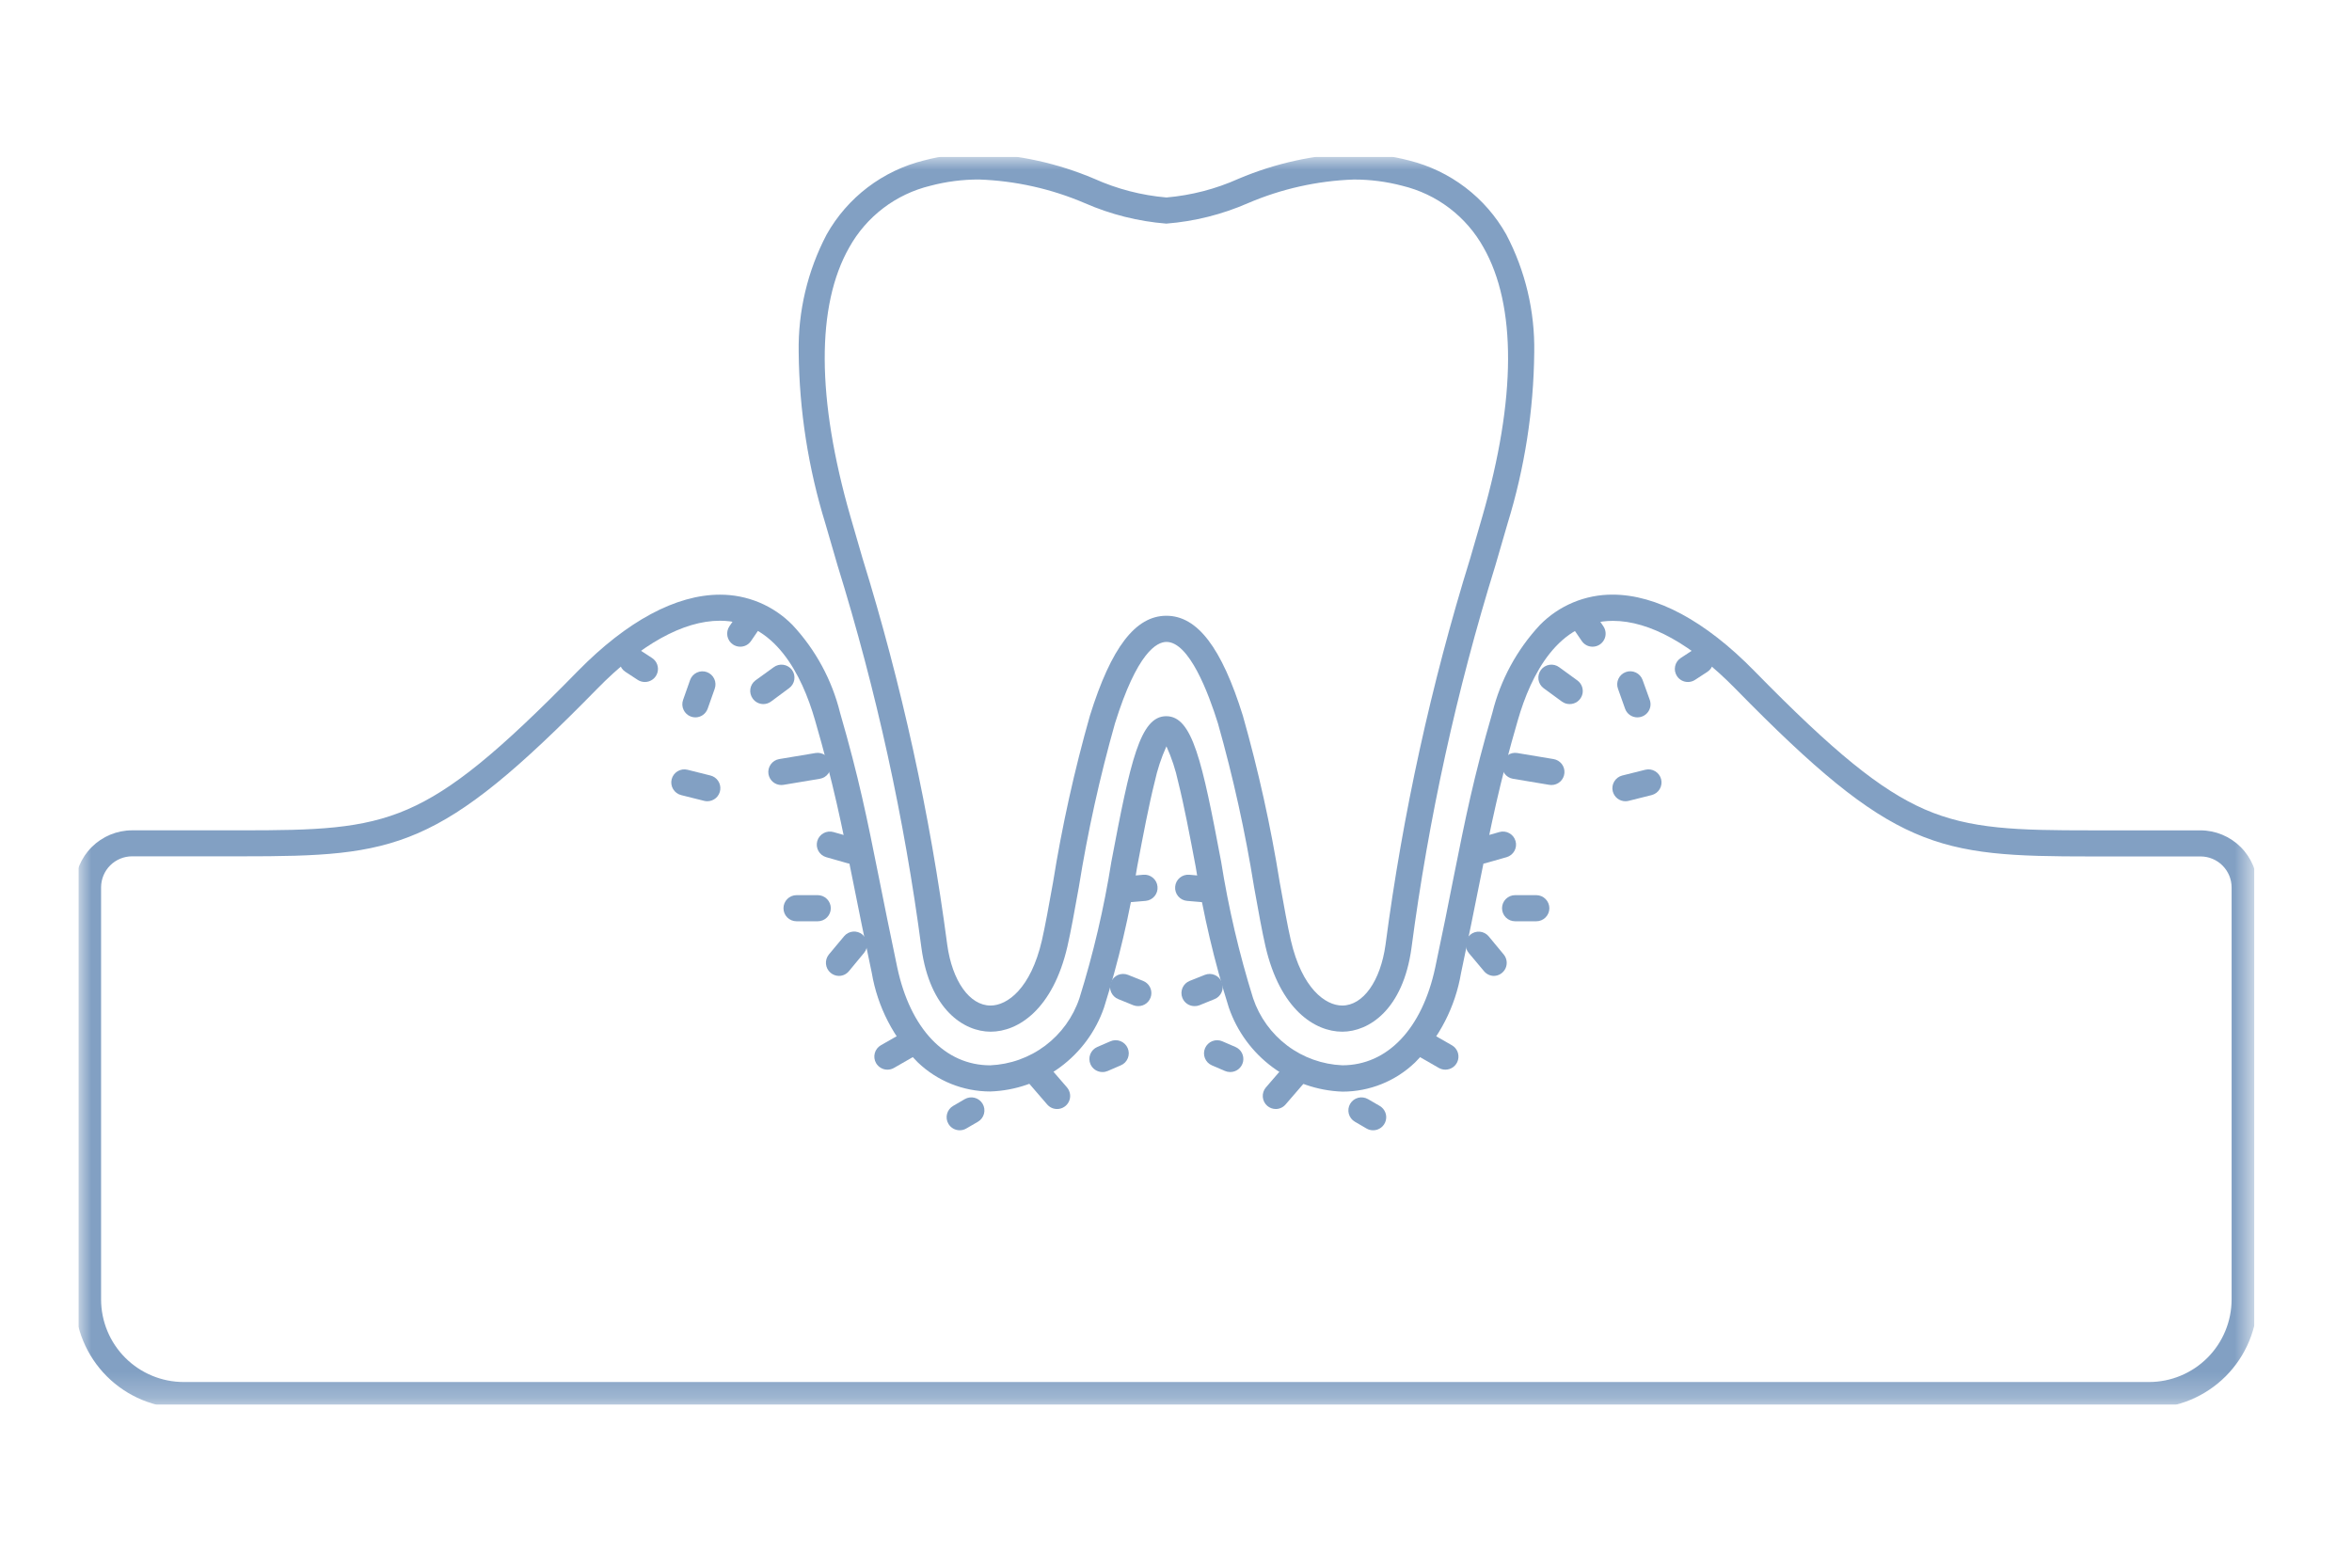 <svg width="90" height="60" viewBox="0 0 90 60" fill="none" xmlns="http://www.w3.org/2000/svg">
<g clip-path="url(#clip0_469_164)">
<mask id="mask0_469_164" style="mask-type:luminance" maskUnits="userSpaceOnUse" x="3" y="6" width="84" height="48">
<path d="M86.265 6H3V53.765H86.265V6Z" fill="white"/>
</mask>
<g mask="url(#mask0_469_164)">
<path d="M37.462 5.869C38.979 5.92 40.474 6.249 41.871 6.841C42.745 7.234 43.679 7.476 44.633 7.558C45.587 7.476 46.521 7.234 47.395 6.841C48.793 6.249 50.287 5.92 51.804 5.869C52.519 5.869 53.231 5.962 53.922 6.143C54.701 6.337 55.433 6.688 56.072 7.175C56.711 7.661 57.243 8.273 57.637 8.973C58.368 10.364 58.736 11.916 58.708 13.486C58.686 15.71 58.341 17.92 57.685 20.045C57.529 20.59 57.372 21.128 57.22 21.645C55.738 26.426 54.664 31.324 54.01 36.286C53.686 38.645 52.381 39.486 51.362 39.486C50.306 39.486 48.98 38.628 48.424 36.22C48.294 35.657 48.152 34.867 47.988 33.953C47.65 31.839 47.188 29.746 46.605 27.686C46.242 26.522 45.505 24.568 44.635 24.568C44.262 24.568 43.511 24.973 42.665 27.686C42.082 29.746 41.621 31.839 41.282 33.953C41.118 34.867 40.976 35.653 40.846 36.22C40.29 38.628 38.964 39.486 37.908 39.486C36.889 39.486 35.583 38.649 35.26 36.286C34.606 31.324 33.532 26.425 32.05 21.644C31.898 21.123 31.741 20.585 31.585 20.044C30.929 17.919 30.584 15.709 30.562 13.485C30.534 11.915 30.902 10.363 31.633 8.972C32.027 8.272 32.559 7.66 33.198 7.173C33.837 6.687 34.569 6.336 35.348 6.142C36.038 5.961 36.749 5.869 37.462 5.869ZM44.632 8.559C43.556 8.473 42.502 8.209 41.513 7.776C40.23 7.226 38.856 6.919 37.461 6.87C36.832 6.869 36.205 6.95 35.597 7.111C34.946 7.269 34.334 7.559 33.8 7.965C33.267 8.371 32.823 8.882 32.497 9.468C31.23 11.694 31.246 15.256 32.541 19.768C32.697 20.31 32.853 20.848 33.005 21.368C34.501 26.196 35.586 31.143 36.246 36.154C36.437 37.549 37.104 38.485 37.904 38.485C38.545 38.485 39.443 37.833 39.868 35.994C39.992 35.455 40.132 34.677 40.294 33.775C40.639 31.62 41.111 29.487 41.707 27.387C42.52 24.781 43.449 23.567 44.632 23.567C45.815 23.567 46.744 24.781 47.557 27.387C48.153 29.487 48.625 31.62 48.97 33.775C49.132 34.675 49.27 35.455 49.396 35.994C49.82 37.832 50.719 38.485 51.36 38.485C52.16 38.485 52.826 37.548 53.018 36.154C53.678 31.143 54.762 26.197 56.258 21.369C56.41 20.849 56.566 20.311 56.722 19.769C58.022 15.256 58.033 11.694 56.766 9.469C56.44 8.883 55.996 8.372 55.463 7.966C54.929 7.56 54.318 7.27 53.666 7.112C53.058 6.951 52.431 6.87 51.802 6.871C50.407 6.92 49.034 7.227 47.751 7.777C46.762 8.209 45.709 8.473 44.633 8.558L44.632 8.559Z" fill="#82A0C3"/>
<path d="M27.548 22.76C28.066 22.758 28.578 22.86 29.056 23.059C29.533 23.259 29.965 23.552 30.327 23.922C31.209 24.868 31.835 26.023 32.145 27.278C32.869 29.778 33.173 31.297 33.634 33.6C33.828 34.569 34.047 35.668 34.334 37.028C34.834 39.373 36.163 40.773 37.891 40.773C38.653 40.74 39.386 40.478 39.996 40.02C40.605 39.562 41.061 38.93 41.304 38.207C41.838 36.496 42.246 34.749 42.527 32.979C43.257 29.118 43.627 27.411 44.627 27.411C45.627 27.411 45.999 29.117 46.727 32.977C47.008 34.748 47.416 36.495 47.95 38.206C48.193 38.929 48.65 39.561 49.259 40.019C49.868 40.477 50.602 40.739 51.363 40.772C53.091 40.772 54.421 39.372 54.92 37.027C55.21 35.663 55.43 34.562 55.62 33.591C56.08 31.291 56.383 29.771 57.107 27.276C57.417 26.021 58.043 24.866 58.925 23.92C59.287 23.55 59.719 23.257 60.197 23.057C60.674 22.858 61.187 22.756 61.704 22.758C63.383 22.758 65.258 23.767 67.126 25.675C70.183 28.796 71.95 30.231 73.645 30.975C75.402 31.741 77.209 31.78 80.013 31.78H84.198C84.778 31.781 85.333 32.011 85.743 32.421C86.153 32.831 86.383 33.386 86.384 33.965V49.735C86.383 50.838 85.945 51.896 85.165 52.676C84.385 53.456 83.327 53.894 82.224 53.895H7.027C5.924 53.894 4.867 53.455 4.087 52.675C3.308 51.895 2.869 50.838 2.868 49.735V33.964C2.869 33.385 3.099 32.83 3.509 32.42C3.919 32.011 4.474 31.78 5.053 31.779H9.233C12.033 31.779 13.845 31.74 15.602 30.974C17.302 30.234 19.064 28.799 22.121 25.674C23.994 23.768 25.87 22.76 27.548 22.76ZM37.894 41.774C36.861 41.774 35.868 41.376 35.121 40.661C34.194 39.729 33.579 38.533 33.359 37.237C33.068 35.871 32.848 34.769 32.654 33.797C32.199 31.519 31.898 30.014 31.185 27.557C30.685 25.825 29.644 23.757 27.548 23.757C26.148 23.757 24.516 24.657 22.84 26.374C16.799 32.541 15.169 32.774 9.24 32.774H5.053C4.739 32.775 4.438 32.9 4.216 33.122C3.994 33.344 3.869 33.645 3.868 33.959V49.735C3.869 50.573 4.202 51.376 4.795 51.968C5.387 52.56 6.19 52.893 7.027 52.894H82.233C83.071 52.894 83.874 52.56 84.467 51.968C85.059 51.376 85.392 50.572 85.393 49.734V33.964C85.393 33.65 85.267 33.349 85.045 33.127C84.823 32.904 84.522 32.78 84.207 32.779H80.026C74.095 32.779 72.465 32.544 66.426 26.379C64.75 24.667 63.126 23.762 61.718 23.762C59.618 23.762 58.583 25.827 58.081 27.562C57.369 30.016 57.069 31.519 56.614 33.794C56.419 34.768 56.199 35.872 55.907 37.242C55.688 38.538 55.072 39.734 54.145 40.666C53.399 41.381 52.406 41.78 51.372 41.78C50.407 41.747 49.474 41.422 48.698 40.848C47.921 40.274 47.337 39.477 47.022 38.564C46.467 36.8 46.043 34.997 45.753 33.17C45.525 31.963 45.309 30.823 45.083 29.923C44.983 29.456 44.832 29 44.634 28.564C44.436 29 44.286 29.456 44.185 29.923C43.959 30.823 43.743 31.963 43.515 33.17C43.225 34.996 42.801 36.799 42.246 38.562C41.931 39.475 41.346 40.27 40.569 40.843C39.792 41.417 38.859 41.742 37.894 41.774Z" fill="#82A0C3"/>
<path d="M29.899 30.045C29.781 30.045 29.666 30.003 29.576 29.927C29.486 29.85 29.426 29.744 29.406 29.627C29.384 29.497 29.416 29.363 29.493 29.255C29.57 29.147 29.686 29.074 29.817 29.052L31.208 28.82C31.339 28.799 31.473 28.83 31.581 28.907C31.689 28.984 31.761 29.101 31.783 29.231C31.805 29.362 31.774 29.496 31.697 29.604C31.62 29.712 31.503 29.784 31.372 29.806L29.981 30.038C29.954 30.043 29.927 30.045 29.899 30.045Z" fill="#82A0C3"/>
<path d="M27.067 30.666C27.026 30.666 26.985 30.661 26.945 30.651L26.065 30.431C25.937 30.399 25.826 30.317 25.758 30.203C25.69 30.09 25.669 29.954 25.701 29.825C25.733 29.697 25.815 29.586 25.929 29.518C26.043 29.449 26.179 29.429 26.307 29.461L27.186 29.681C27.305 29.711 27.408 29.782 27.477 29.883C27.546 29.983 27.576 30.105 27.561 30.226C27.547 30.347 27.488 30.458 27.398 30.54C27.306 30.62 27.189 30.666 27.067 30.666Z" fill="#82A0C3"/>
<path d="M62.198 30.666C62.087 30.666 61.978 30.629 61.89 30.56C61.803 30.491 61.74 30.395 61.713 30.287C61.681 30.159 61.701 30.022 61.77 29.909C61.838 29.795 61.949 29.713 62.077 29.681L62.958 29.461C63.087 29.429 63.223 29.449 63.336 29.518C63.45 29.586 63.532 29.697 63.564 29.825C63.58 29.889 63.583 29.955 63.573 30.02C63.563 30.085 63.541 30.148 63.507 30.204C63.473 30.26 63.428 30.309 63.375 30.348C63.322 30.387 63.262 30.415 63.198 30.431L62.319 30.651C62.279 30.661 62.239 30.666 62.198 30.666Z" fill="#82A0C3"/>
<path d="M29.204 26.947C29.126 26.946 29.049 26.927 28.979 26.89C28.91 26.854 28.85 26.802 28.804 26.738C28.727 26.632 28.693 26.5 28.712 26.37C28.731 26.241 28.8 26.123 28.904 26.044L29.604 25.538C29.71 25.458 29.844 25.424 29.975 25.443C30.106 25.462 30.225 25.532 30.304 25.638C30.343 25.691 30.371 25.751 30.387 25.815C30.402 25.879 30.405 25.946 30.395 26.011C30.385 26.076 30.362 26.138 30.328 26.194C30.294 26.25 30.248 26.299 30.195 26.338L29.504 26.85C29.417 26.914 29.312 26.948 29.204 26.947Z" fill="#82A0C3"/>
<path d="M26.608 27.456C26.55 27.456 26.493 27.446 26.439 27.426C26.314 27.381 26.213 27.288 26.157 27.168C26.1 27.048 26.094 26.911 26.139 26.786L26.408 26.023C26.453 25.898 26.546 25.797 26.666 25.741C26.786 25.684 26.924 25.678 27.048 25.723C27.173 25.768 27.274 25.861 27.331 25.981C27.387 26.101 27.393 26.238 27.348 26.363L27.079 27.124C27.044 27.221 26.981 27.305 26.896 27.365C26.812 27.424 26.711 27.456 26.608 27.456Z" fill="#82A0C3"/>
<path d="M24.677 26.102C24.58 26.102 24.484 26.074 24.402 26.021L23.929 25.711C23.874 25.675 23.827 25.629 23.79 25.575C23.753 25.521 23.727 25.46 23.713 25.395C23.699 25.331 23.699 25.265 23.711 25.2C23.723 25.136 23.747 25.074 23.783 25.019C23.819 24.964 23.865 24.917 23.92 24.88C23.974 24.842 24.035 24.816 24.099 24.803C24.163 24.789 24.23 24.788 24.294 24.8C24.359 24.813 24.42 24.837 24.475 24.873L24.95 25.183C25.041 25.242 25.11 25.328 25.147 25.43C25.184 25.531 25.187 25.641 25.157 25.744C25.126 25.848 25.063 25.939 24.976 26.003C24.89 26.067 24.785 26.102 24.677 26.102Z" fill="#82A0C3"/>
<path d="M28.325 24.751C28.225 24.751 28.126 24.721 28.043 24.664C27.989 24.627 27.943 24.58 27.907 24.525C27.871 24.47 27.846 24.409 27.834 24.344C27.822 24.279 27.822 24.213 27.836 24.149C27.849 24.084 27.875 24.023 27.912 23.969L28.26 23.46C28.297 23.406 28.345 23.36 28.4 23.324C28.455 23.288 28.516 23.263 28.581 23.251C28.645 23.239 28.712 23.239 28.776 23.253C28.84 23.266 28.901 23.292 28.955 23.329C29.01 23.366 29.056 23.414 29.092 23.469C29.128 23.524 29.153 23.585 29.165 23.65C29.177 23.714 29.176 23.78 29.163 23.845C29.149 23.909 29.123 23.97 29.086 24.024L28.738 24.533C28.692 24.601 28.631 24.655 28.559 24.694C28.487 24.732 28.407 24.751 28.325 24.751Z" fill="#82A0C3"/>
<path d="M60.065 26.947C59.957 26.948 59.852 26.914 59.765 26.85L59.065 26.338C58.959 26.258 58.889 26.14 58.87 26.009C58.852 25.877 58.886 25.744 58.965 25.638C59.045 25.532 59.163 25.462 59.294 25.443C59.426 25.424 59.559 25.458 59.665 25.538L60.365 26.047C60.449 26.11 60.511 26.198 60.542 26.298C60.574 26.398 60.573 26.506 60.54 26.605C60.506 26.705 60.443 26.791 60.358 26.853C60.273 26.914 60.17 26.947 60.065 26.947Z" fill="#82A0C3"/>
<path d="M62.658 27.456C62.554 27.457 62.453 27.425 62.368 27.366C62.283 27.306 62.218 27.222 62.184 27.124L61.913 26.361C61.867 26.236 61.874 26.099 61.93 25.979C61.986 25.859 62.088 25.766 62.213 25.721C62.337 25.676 62.475 25.682 62.595 25.739C62.715 25.795 62.807 25.896 62.853 26.021L63.129 26.786C63.156 26.862 63.164 26.943 63.154 27.022C63.143 27.102 63.113 27.177 63.067 27.243C63.021 27.309 62.959 27.362 62.888 27.399C62.817 27.436 62.738 27.455 62.658 27.455V27.456Z" fill="#82A0C3"/>
<path d="M64.588 26.102C64.505 26.102 64.423 26.081 64.35 26.042C64.277 26.002 64.214 25.945 64.169 25.875C64.133 25.82 64.109 25.758 64.096 25.694C64.084 25.629 64.085 25.563 64.099 25.499C64.112 25.434 64.138 25.373 64.175 25.319C64.213 25.265 64.26 25.219 64.315 25.183L64.788 24.873C64.899 24.8 65.034 24.775 65.164 24.802C65.294 24.829 65.407 24.907 65.48 25.018C65.516 25.073 65.541 25.134 65.553 25.199C65.566 25.264 65.565 25.33 65.552 25.394C65.538 25.459 65.512 25.52 65.475 25.574C65.438 25.628 65.391 25.675 65.336 25.711L64.861 26.021C64.78 26.074 64.685 26.102 64.588 26.102Z" fill="#82A0C3"/>
<path d="M60.94 24.751C60.858 24.751 60.778 24.732 60.706 24.694C60.634 24.655 60.573 24.601 60.527 24.533L60.179 24.024C60.142 23.97 60.116 23.909 60.102 23.845C60.089 23.78 60.088 23.714 60.1 23.65C60.113 23.585 60.137 23.524 60.173 23.469C60.209 23.414 60.256 23.366 60.31 23.329C60.364 23.292 60.425 23.266 60.489 23.253C60.554 23.239 60.62 23.239 60.685 23.251C60.749 23.263 60.811 23.288 60.866 23.324C60.921 23.36 60.968 23.406 61.005 23.46L61.353 23.969C61.404 24.044 61.434 24.132 61.439 24.223C61.444 24.314 61.425 24.404 61.382 24.484C61.34 24.565 61.276 24.632 61.199 24.679C61.121 24.726 61.032 24.751 60.941 24.751H60.94Z" fill="#82A0C3"/>
<path d="M32.565 33.058C32.519 33.058 32.473 33.051 32.428 33.038L31.617 32.807C31.554 32.789 31.495 32.759 31.443 32.718C31.392 32.678 31.349 32.627 31.317 32.57C31.285 32.512 31.265 32.449 31.257 32.384C31.25 32.319 31.255 32.252 31.273 32.189C31.291 32.126 31.321 32.067 31.362 32.016C31.403 31.964 31.453 31.921 31.511 31.889C31.568 31.857 31.631 31.837 31.697 31.829C31.762 31.822 31.828 31.827 31.891 31.845L32.702 32.077C32.818 32.11 32.919 32.184 32.984 32.285C33.05 32.386 33.077 32.508 33.061 32.627C33.044 32.747 32.985 32.856 32.894 32.936C32.803 33.015 32.686 33.058 32.565 33.058Z" fill="#82A0C3"/>
<path d="M32.101 37.351C31.984 37.35 31.871 37.307 31.781 37.231C31.681 37.146 31.618 37.025 31.606 36.894C31.594 36.763 31.634 36.633 31.717 36.531L32.301 35.831C32.386 35.73 32.507 35.667 32.638 35.655C32.769 35.643 32.9 35.684 33.001 35.767C33.102 35.852 33.165 35.973 33.177 36.104C33.189 36.235 33.149 36.365 33.065 36.467L32.486 37.167C32.44 37.224 32.381 37.27 32.315 37.302C32.248 37.334 32.175 37.351 32.101 37.351Z" fill="#82A0C3"/>
<path d="M31.291 35.26H30.48C30.347 35.26 30.22 35.208 30.126 35.114C30.032 35.02 29.98 34.893 29.98 34.76C29.98 34.628 30.032 34.501 30.126 34.407C30.22 34.313 30.347 34.26 30.48 34.26H31.291C31.423 34.26 31.55 34.313 31.644 34.407C31.738 34.501 31.791 34.628 31.791 34.76C31.791 34.893 31.738 35.02 31.644 35.114C31.55 35.208 31.423 35.26 31.291 35.26Z" fill="#82A0C3"/>
<path d="M36.723 43.259C36.635 43.259 36.55 43.236 36.474 43.193C36.398 43.149 36.335 43.087 36.291 43.011C36.258 42.955 36.236 42.892 36.227 42.827C36.218 42.762 36.222 42.695 36.239 42.632C36.256 42.568 36.285 42.509 36.325 42.456C36.364 42.404 36.414 42.36 36.471 42.327L36.917 42.067C36.974 42.034 37.036 42.013 37.101 42.004C37.166 41.995 37.233 41.999 37.296 42.016C37.36 42.032 37.419 42.061 37.471 42.101C37.524 42.141 37.568 42.191 37.601 42.247C37.668 42.361 37.687 42.498 37.653 42.626C37.62 42.754 37.537 42.864 37.423 42.931L36.975 43.191C36.898 43.236 36.811 43.259 36.723 43.259Z" fill="#82A0C3"/>
<path d="M42.187 41.03C42.09 41.031 41.994 41.002 41.912 40.949C41.831 40.896 41.766 40.82 41.727 40.73C41.701 40.67 41.687 40.605 41.686 40.539C41.684 40.473 41.696 40.408 41.72 40.347C41.745 40.286 41.781 40.23 41.826 40.182C41.872 40.135 41.927 40.097 41.987 40.071L42.487 39.855C42.548 39.828 42.613 39.813 42.679 39.812C42.746 39.81 42.812 39.822 42.873 39.846C42.935 39.87 42.992 39.906 43.039 39.952C43.087 39.998 43.125 40.053 43.151 40.114C43.178 40.175 43.192 40.24 43.193 40.306C43.194 40.372 43.182 40.438 43.157 40.499C43.132 40.561 43.096 40.617 43.05 40.664C43.003 40.711 42.948 40.749 42.887 40.774L42.387 40.99C42.324 41.017 42.256 41.031 42.187 41.03Z" fill="#82A0C3"/>
<path d="M33.956 40.939C33.868 40.939 33.782 40.916 33.705 40.871C33.629 40.827 33.566 40.763 33.522 40.687C33.49 40.63 33.468 40.567 33.46 40.502C33.452 40.437 33.456 40.37 33.474 40.307C33.491 40.243 33.52 40.184 33.561 40.132C33.601 40.08 33.651 40.036 33.708 40.004L34.519 39.541C34.634 39.475 34.771 39.458 34.899 39.493C35.027 39.528 35.136 39.612 35.201 39.727C35.267 39.842 35.284 39.978 35.249 40.106C35.215 40.234 35.13 40.343 35.015 40.409L34.204 40.875C34.129 40.917 34.043 40.94 33.956 40.939Z" fill="#82A0C3"/>
<path d="M40.45 42.445C40.378 42.445 40.306 42.43 40.241 42.4C40.175 42.369 40.117 42.325 40.07 42.27L39.37 41.459C39.327 41.409 39.295 41.352 39.275 41.289C39.254 41.227 39.246 41.161 39.252 41.095C39.257 41.03 39.275 40.966 39.304 40.908C39.334 40.849 39.375 40.797 39.425 40.754C39.475 40.712 39.533 40.679 39.595 40.659C39.658 40.639 39.724 40.631 39.789 40.636C39.854 40.641 39.918 40.659 39.977 40.689C40.035 40.718 40.087 40.759 40.13 40.809L40.83 41.62C40.892 41.693 40.932 41.782 40.945 41.877C40.959 41.971 40.944 42.068 40.904 42.154C40.864 42.241 40.8 42.315 40.72 42.366C40.639 42.418 40.546 42.445 40.45 42.445Z" fill="#82A0C3"/>
<path d="M43.556 38.507C43.493 38.508 43.43 38.497 43.371 38.475L42.791 38.239C42.73 38.215 42.675 38.179 42.628 38.133C42.581 38.087 42.543 38.032 42.517 37.972C42.491 37.912 42.477 37.847 42.477 37.781C42.476 37.715 42.488 37.65 42.512 37.589C42.537 37.528 42.573 37.472 42.619 37.425C42.664 37.378 42.719 37.341 42.779 37.315C42.84 37.289 42.905 37.275 42.97 37.275C43.036 37.274 43.101 37.286 43.162 37.31L43.741 37.542C43.85 37.585 43.94 37.664 43.996 37.766C44.052 37.868 44.071 37.987 44.049 38.101C44.027 38.216 43.965 38.319 43.876 38.393C43.786 38.467 43.673 38.507 43.556 38.507Z" fill="#82A0C3"/>
<path d="M43.15 34.536C43.025 34.536 42.904 34.49 42.811 34.405C42.718 34.32 42.661 34.204 42.65 34.079C42.645 34.014 42.652 33.948 42.672 33.885C42.692 33.822 42.724 33.764 42.766 33.714C42.809 33.664 42.86 33.622 42.919 33.592C42.977 33.562 43.041 33.544 43.106 33.538L43.75 33.479C43.882 33.467 44.014 33.509 44.115 33.594C44.217 33.679 44.281 33.801 44.292 33.933C44.299 33.998 44.292 34.065 44.273 34.128C44.253 34.191 44.222 34.249 44.18 34.3C44.138 34.351 44.086 34.393 44.028 34.423C43.97 34.454 43.906 34.473 43.84 34.479L43.194 34.534L43.15 34.536Z" fill="#82A0C3"/>
<path d="M59.366 30.045C59.339 30.045 59.311 30.043 59.284 30.038L57.893 29.806C57.763 29.784 57.646 29.712 57.569 29.604C57.492 29.496 57.461 29.362 57.482 29.231C57.504 29.101 57.577 28.984 57.685 28.907C57.793 28.83 57.927 28.799 58.057 28.82L59.448 29.052C59.572 29.073 59.683 29.14 59.76 29.238C59.837 29.337 59.874 29.462 59.863 29.586C59.853 29.711 59.796 29.828 59.704 29.913C59.612 29.997 59.492 30.045 59.366 30.045Z" fill="#82A0C3"/>
<path d="M56.7 33.058C56.592 33.058 56.486 33.023 56.399 32.957C56.312 32.892 56.249 32.8 56.219 32.695C56.201 32.632 56.196 32.566 56.203 32.5C56.211 32.435 56.231 32.372 56.263 32.315C56.295 32.257 56.338 32.207 56.39 32.166C56.441 32.125 56.5 32.095 56.563 32.077L57.374 31.845C57.502 31.808 57.639 31.824 57.754 31.889C57.87 31.953 57.956 32.06 57.992 32.188C58.011 32.251 58.016 32.317 58.009 32.383C58.001 32.448 57.981 32.511 57.949 32.569C57.917 32.626 57.874 32.677 57.823 32.718C57.772 32.758 57.713 32.789 57.649 32.807L56.837 33.038C56.793 33.051 56.747 33.058 56.7 33.058Z" fill="#82A0C3"/>
<path d="M57.164 37.351C57.091 37.35 57.019 37.333 56.953 37.301C56.888 37.269 56.83 37.224 56.784 37.167L56.2 36.471C56.116 36.369 56.076 36.239 56.088 36.108C56.1 35.977 56.163 35.856 56.264 35.771C56.365 35.688 56.496 35.647 56.627 35.659C56.758 35.671 56.879 35.734 56.964 35.835L57.543 36.535C57.602 36.608 57.64 36.696 57.651 36.789C57.663 36.882 57.648 36.977 57.609 37.062C57.569 37.147 57.507 37.219 57.428 37.27C57.349 37.322 57.258 37.349 57.164 37.351Z" fill="#82A0C3"/>
<path d="M58.787 35.26H57.976C57.843 35.26 57.716 35.208 57.622 35.114C57.528 35.02 57.476 34.893 57.476 34.76C57.476 34.628 57.528 34.501 57.622 34.407C57.716 34.313 57.843 34.26 57.976 34.26H58.787C58.919 34.26 59.046 34.313 59.14 34.407C59.234 34.501 59.287 34.628 59.287 34.76C59.287 34.893 59.234 35.02 59.14 35.114C59.046 35.208 58.919 35.26 58.787 35.26Z" fill="#82A0C3"/>
<path d="M52.542 43.259C52.453 43.259 52.366 43.236 52.29 43.191L51.844 42.931C51.787 42.898 51.737 42.854 51.698 42.802C51.658 42.75 51.629 42.69 51.612 42.627C51.596 42.563 51.591 42.497 51.6 42.432C51.609 42.367 51.631 42.304 51.664 42.247C51.697 42.191 51.741 42.141 51.793 42.101C51.846 42.061 51.905 42.032 51.969 42.016C52.032 41.999 52.098 41.995 52.163 42.004C52.228 42.013 52.291 42.034 52.348 42.067L52.796 42.327C52.891 42.383 52.965 42.468 53.007 42.57C53.049 42.672 53.056 42.785 53.026 42.891C52.998 42.997 52.934 43.091 52.847 43.157C52.759 43.224 52.652 43.26 52.542 43.259Z" fill="#82A0C3"/>
<path d="M47.073 41.03C47.005 41.03 46.937 41.016 46.873 40.989L46.373 40.774C46.313 40.748 46.258 40.71 46.212 40.663C46.166 40.615 46.13 40.56 46.106 40.498C46.082 40.437 46.07 40.371 46.071 40.305C46.073 40.239 46.087 40.175 46.113 40.114C46.139 40.054 46.177 39.999 46.225 39.953C46.272 39.907 46.328 39.871 46.389 39.847C46.451 39.823 46.516 39.811 46.582 39.812C46.648 39.813 46.713 39.828 46.773 39.854L47.273 40.07C47.38 40.115 47.467 40.196 47.521 40.299C47.574 40.401 47.59 40.519 47.567 40.632C47.543 40.745 47.481 40.847 47.391 40.919C47.301 40.992 47.189 41.031 47.073 41.03Z" fill="#82A0C3"/>
<path d="M55.309 40.939C55.222 40.94 55.137 40.917 55.061 40.875L54.25 40.409C54.135 40.343 54.05 40.234 54.016 40.106C53.981 39.978 53.998 39.842 54.064 39.727C54.13 39.612 54.239 39.528 54.366 39.493C54.494 39.458 54.631 39.475 54.746 39.541L55.557 40.005C55.653 40.06 55.727 40.144 55.77 40.246C55.812 40.348 55.82 40.461 55.792 40.567C55.764 40.674 55.701 40.768 55.614 40.835C55.526 40.902 55.419 40.939 55.309 40.939Z" fill="#82A0C3"/>
<path d="M48.819 42.445C48.7 42.445 48.585 42.403 48.494 42.325C48.444 42.283 48.404 42.23 48.374 42.172C48.344 42.114 48.326 42.05 48.321 41.984C48.316 41.919 48.324 41.853 48.344 41.791C48.364 41.728 48.397 41.67 48.439 41.62L49.139 40.809C49.225 40.71 49.347 40.648 49.479 40.638C49.61 40.627 49.74 40.669 49.84 40.754C49.941 40.841 50.003 40.963 50.013 41.096C50.023 41.228 49.981 41.359 49.894 41.459L49.194 42.27C49.148 42.325 49.09 42.368 49.026 42.398C48.961 42.429 48.891 42.445 48.819 42.445Z" fill="#82A0C3"/>
<path d="M45.708 38.507C45.608 38.507 45.51 38.477 45.427 38.421C45.345 38.365 45.281 38.285 45.244 38.192C45.219 38.131 45.207 38.066 45.208 38C45.209 37.934 45.223 37.87 45.248 37.809C45.275 37.749 45.312 37.694 45.359 37.648C45.406 37.603 45.462 37.566 45.523 37.542L46.102 37.311C46.163 37.287 46.228 37.275 46.294 37.275C46.359 37.276 46.424 37.29 46.484 37.316C46.545 37.342 46.6 37.379 46.645 37.426C46.691 37.474 46.727 37.529 46.752 37.59C46.776 37.651 46.788 37.716 46.787 37.782C46.787 37.848 46.773 37.913 46.747 37.973C46.721 38.033 46.684 38.088 46.636 38.134C46.589 38.18 46.534 38.216 46.473 38.24L45.894 38.475C45.834 38.498 45.771 38.508 45.708 38.507Z" fill="#82A0C3"/>
<path d="M46.115 34.536L46.068 34.534L45.424 34.479C45.358 34.474 45.294 34.455 45.236 34.425C45.177 34.394 45.125 34.353 45.083 34.302C45.04 34.252 45.008 34.193 44.989 34.13C44.969 34.067 44.962 34.001 44.968 33.935C44.973 33.869 44.992 33.805 45.022 33.747C45.053 33.688 45.094 33.636 45.145 33.594C45.196 33.551 45.254 33.52 45.317 33.5C45.38 33.48 45.446 33.473 45.512 33.479L46.158 33.538C46.291 33.544 46.415 33.602 46.505 33.7C46.595 33.798 46.642 33.927 46.636 34.06C46.631 34.192 46.573 34.317 46.475 34.407C46.377 34.497 46.248 34.544 46.115 34.538V34.536Z" fill="#82A0C3"/>
</g>
</g>
<defs>
<clipPath id="clip0_469_164">
<rect width="83.265" height="47.765" fill="white" transform="translate(3 6)"/>
</clipPath>
</defs>
</svg>
